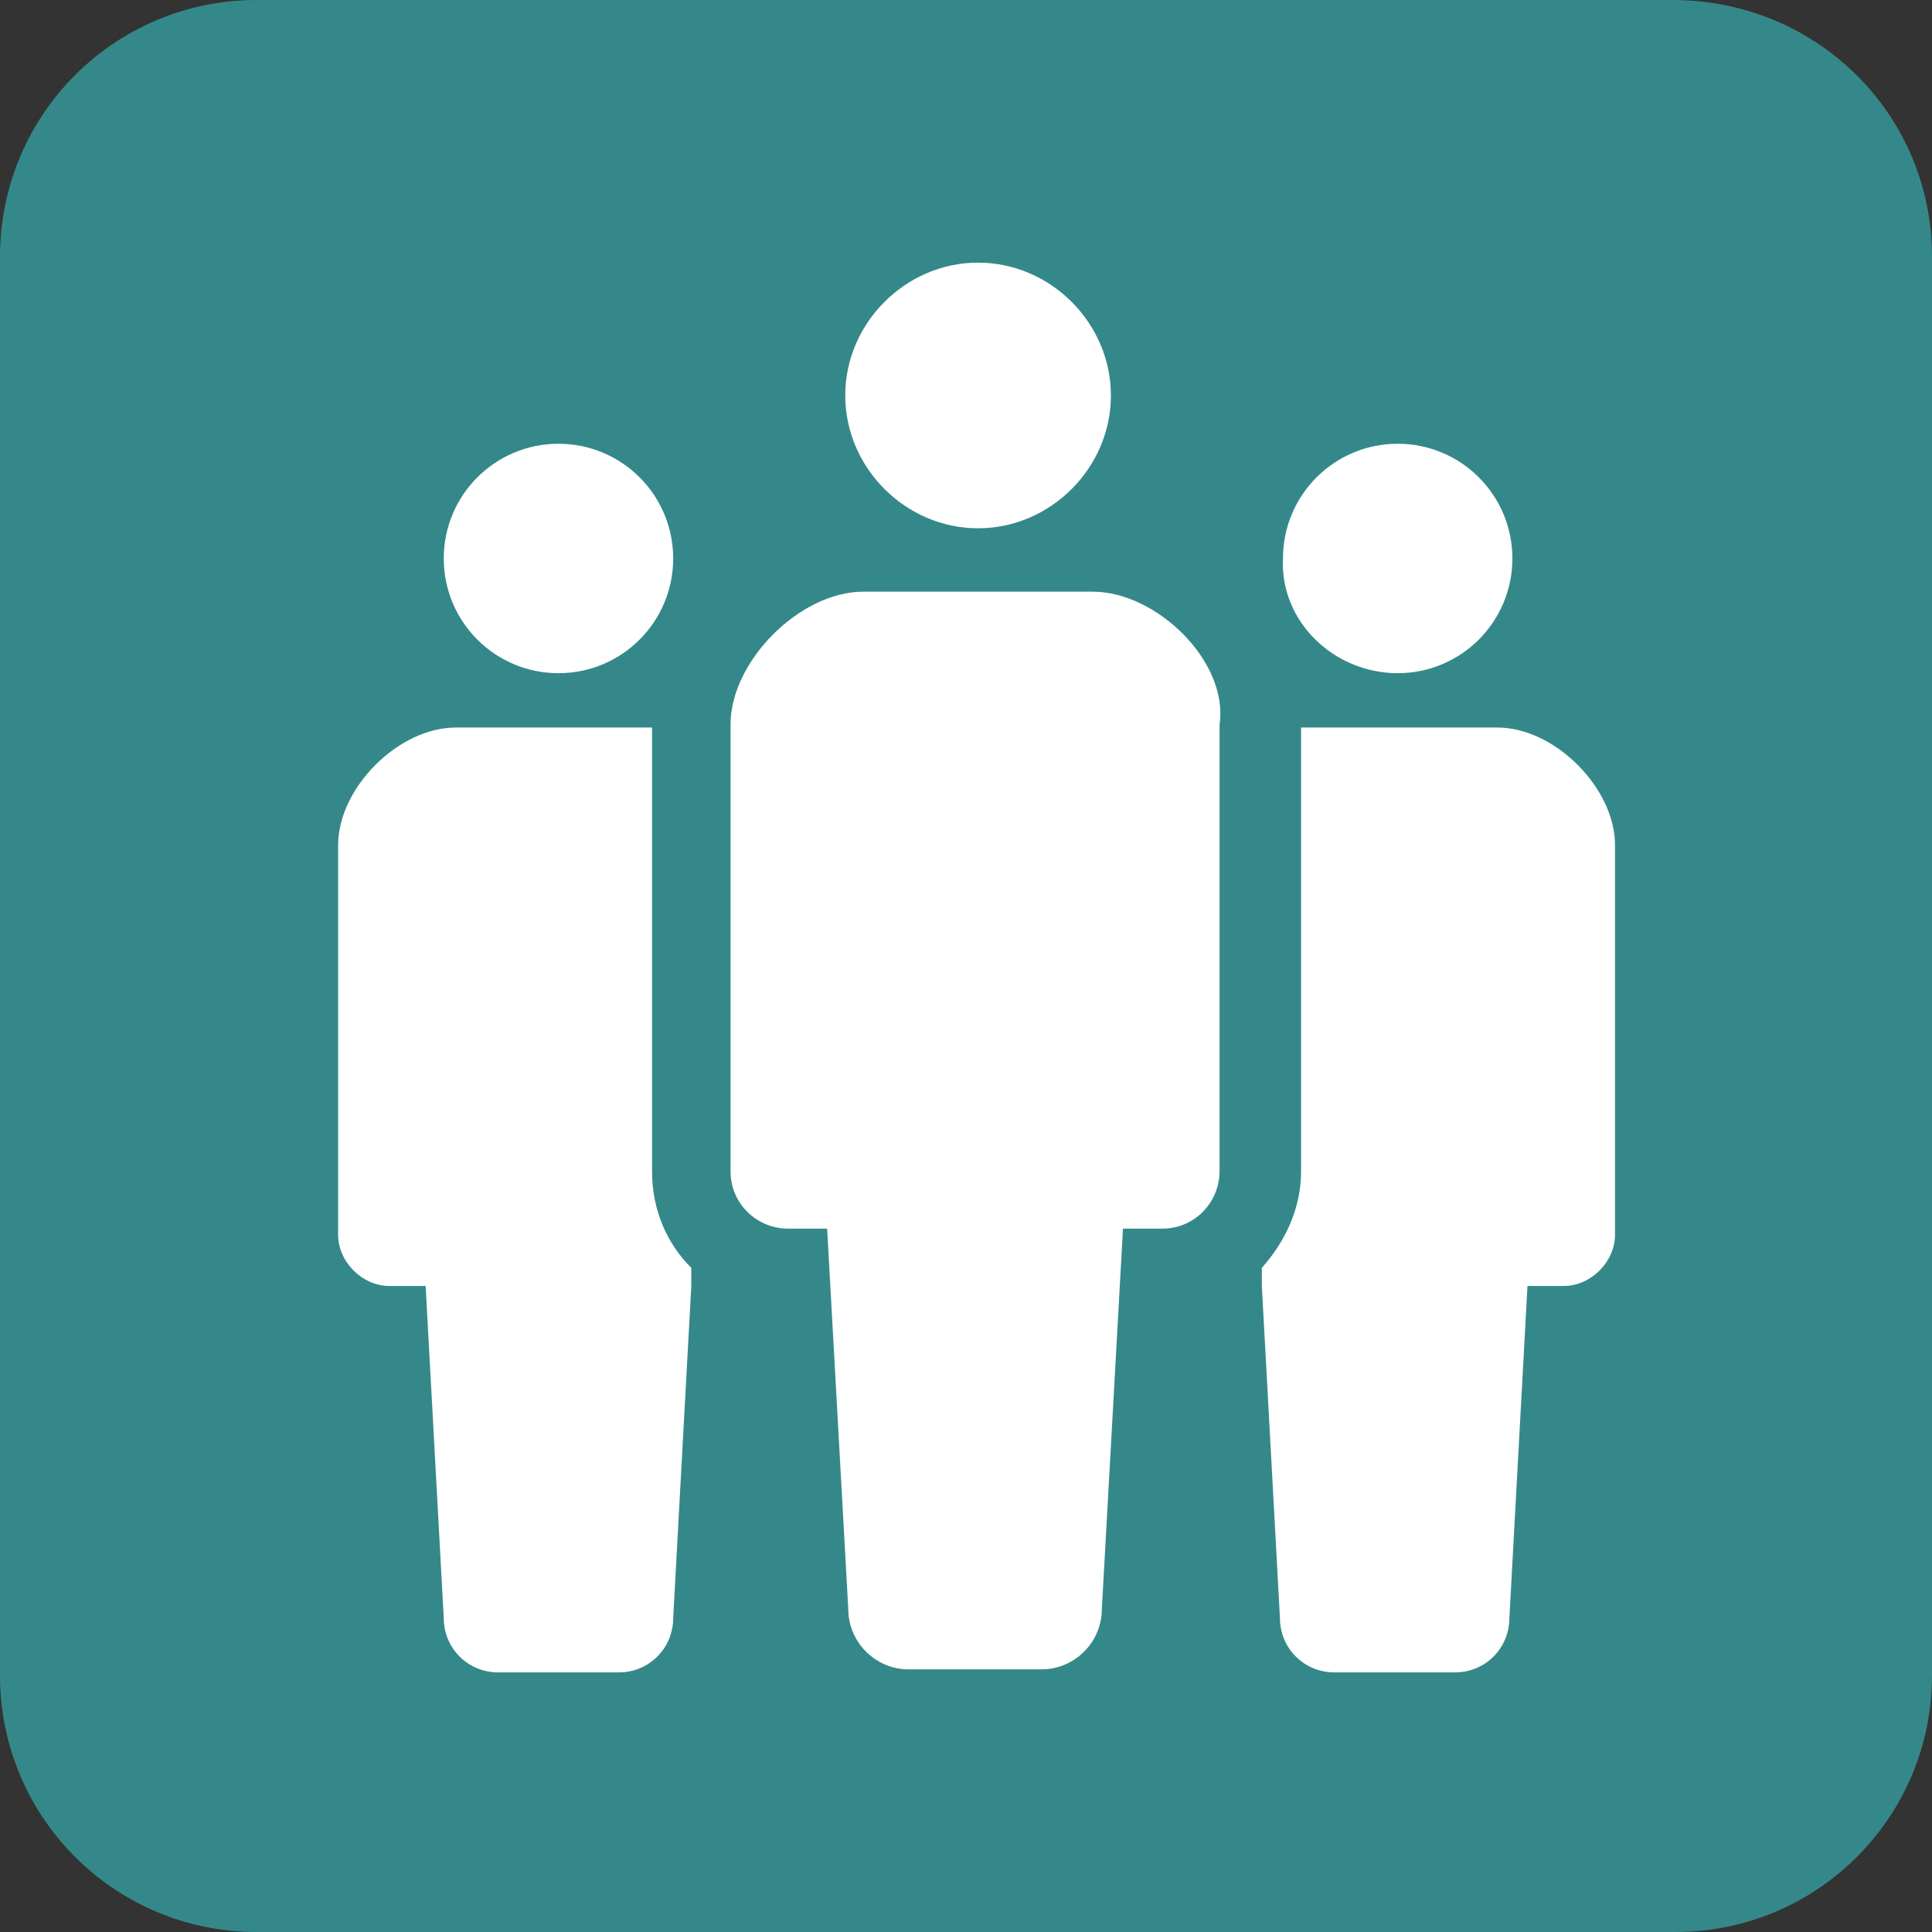 <?xml version="1.0" encoding="utf-8"?>
<!-- Generator: Adobe Illustrator 23.0.6, SVG Export Plug-In . SVG Version: 6.00 Build 0)  -->
<svg version="1.1" id="レイヤー_1" xmlns="http://www.w3.org/2000/svg" xmlns:xlink="http://www.w3.org/1999/xlink" x="0px"
	 y="0px" viewBox="0 0 64 64" style="enable-background:new 0 0 64 64;" xml:space="preserve">
<rect x="0" y="0" width="64" height="64" fill="#333333" stroke="none"/>
<style type="text/css">
	.st0{fill:#358889;}
	.st1{fill:#FFFFFF;}
</style>
<g>
	<g>
		<g>
			<g>
				<path class="st0" d="M64,55.5c0,4.7-3.8,8.5-8.5,8.5H8.5C3.8,64,0,60.2,0,55.5V8.5C0,3.8,3.8,0,8.5,0h46.9C60.2,0,64,3.8,64,8.5
					V55.5z"/>
			</g>
		</g>
	</g>
	<g>
		<path class="st1" d="M32.4,17.5c2.4,0,4.4-2,4.4-4.4c0-2.4-2-4.4-4.4-4.4c-2.4,0-4.4,2-4.4,4.4C28,15.5,30,17.5,32.4,17.5z"/>
		<path class="st1" d="M36.2,19.6h-3.8h-3.8c-2.1,0-4.4,2.3-4.4,4.4v14.8c0,1.1,0.9,1.9,1.9,1.9c0.5,0,0,0,1.3,0l0.7,12.6
			c0,1.1,0.9,2,2,2c0.5,0,1.4,0,2.2,0c0.9,0,1.8,0,2.2,0c1.1,0,2-0.9,2-2l0.7-12.6c1.3,0,0.8,0,1.3,0c1.1,0,1.9-0.9,1.9-1.9V24
			C40.7,21.9,38.3,19.6,36.2,19.6z"/>
		<path class="st1" d="M18.5,22.3c2.1,0,3.8-1.7,3.8-3.8c0-2.1-1.7-3.8-3.8-3.8c-2.1,0-3.8,1.7-3.8,3.8
			C14.7,20.6,16.4,22.3,18.5,22.3z"/>
		<path class="st1" d="M46.3,22.3c2.1,0,3.8-1.7,3.8-3.8c0-2.1-1.7-3.8-3.8-3.8c-2.1,0-3.8,1.7-3.8,3.8
			C42.4,20.6,44.2,22.3,46.3,22.3z"/>
		<path class="st1" d="M21.6,24.1h-3.1h-3.4c-1.9,0-3.9,2-3.9,3.9v12.9c0,0.9,0.8,1.7,1.7,1.7c0.5,0,0,0,1.2,0l0.6,11
			c0,1,0.8,1.8,1.8,1.8c0.4,0,1.2,0,2,0c0.8,0,1.5,0,2,0c1,0,1.8-0.8,1.8-1.8l0.6-11v-0.6c-0.8-0.8-1.3-1.9-1.3-3.2V24.1z"/>
		<path class="st1" d="M49.6,24.1h-3.4h-3.1v14.7c0,1.2-0.5,2.3-1.3,3.2v0.6l0.6,11c0,1,0.8,1.8,1.8,1.8c0.4,0,1.2,0,2,0
			c0.8,0,1.5,0,2,0c1,0,1.8-0.8,1.8-1.8l0.6-11c1.2,0,0.7,0,1.2,0c0.9,0,1.7-0.8,1.7-1.7V28C53.5,26.1,51.5,24.1,49.6,24.1z"/>
	</g>
</g>
</svg>
